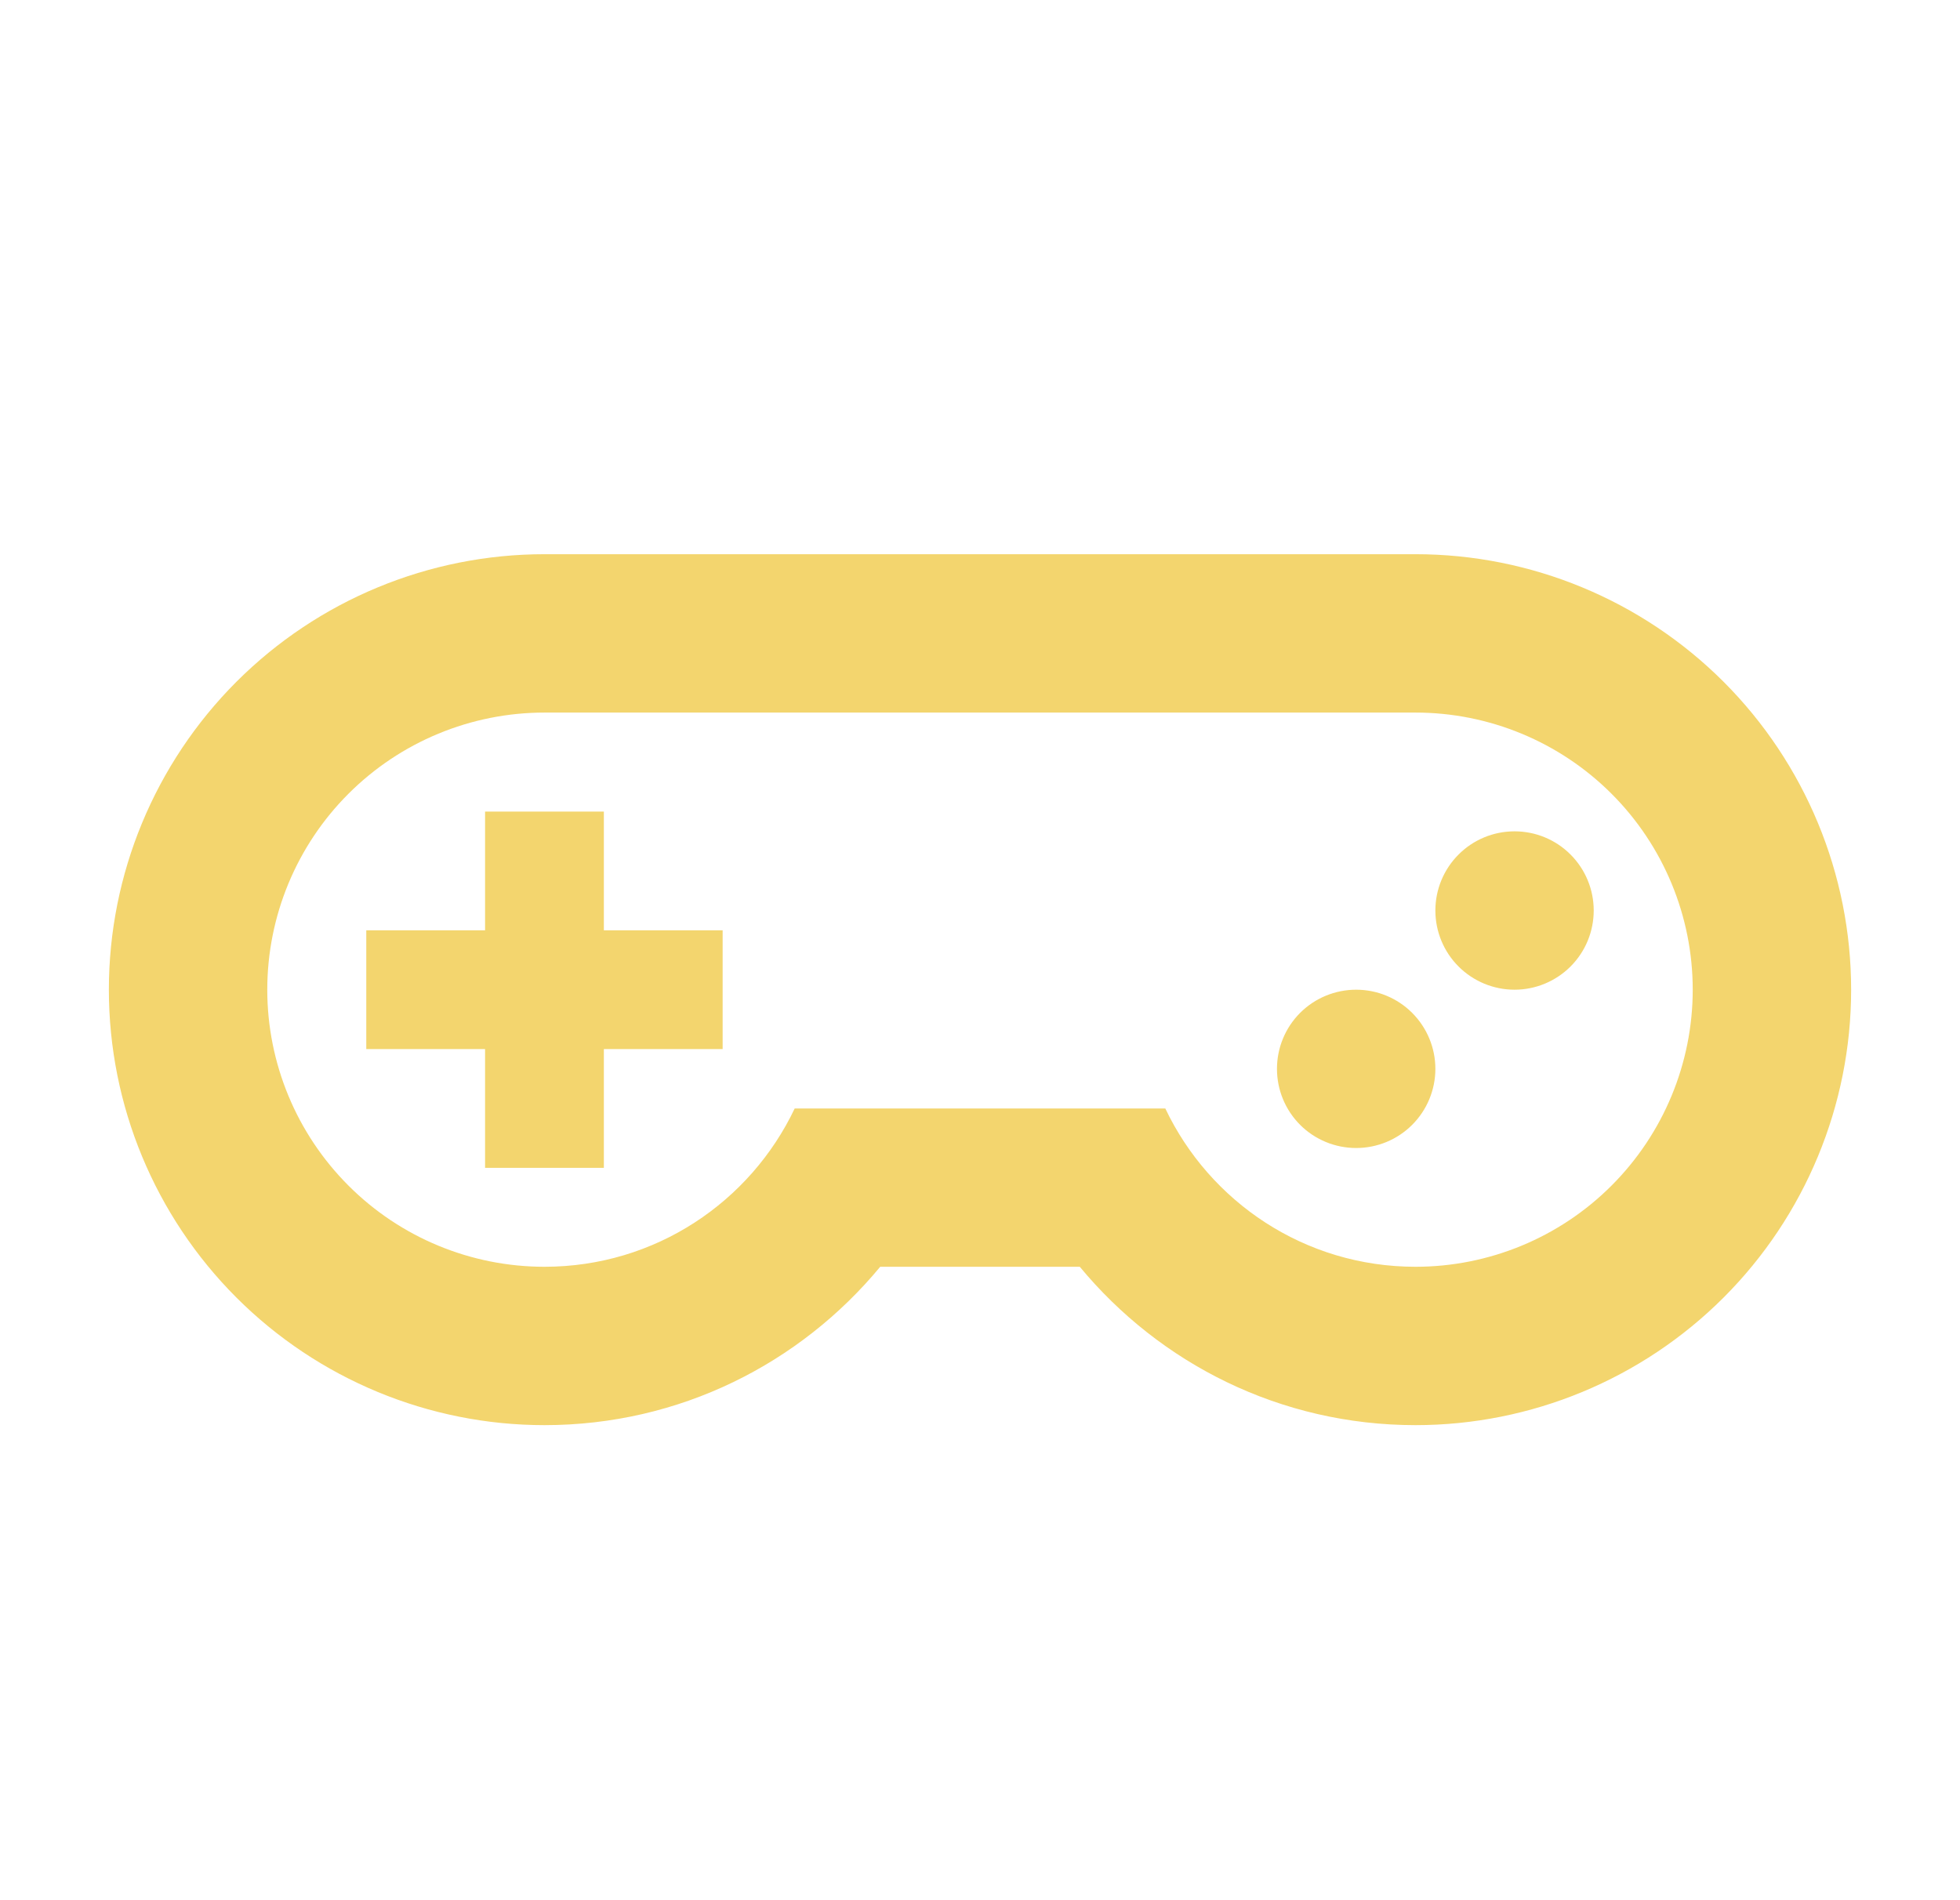 <svg xmlns="http://www.w3.org/2000/svg" width="33" height="32" viewBox="0 0 33 32" fill="none"><path d="M23.833 9.333C25.778 9.333 27.643 10.106 29.019 11.481C30.394 12.857 31.167 14.722 31.167 16.667C31.167 18.612 30.394 20.477 29.019 21.852C27.643 23.227 25.778 24 23.833 24C21.553 24 19.527 22.96 18.18 21.333H14.82C13.473 22.96 11.447 24 9.167 24C7.222 24 5.356 23.227 3.981 21.852C2.606 20.477 1.833 18.612 1.833 16.667C1.833 14.722 2.606 12.857 3.981 11.481C5.356 10.106 7.222 9.333 9.167 9.333H23.833ZM9.167 12C7.929 12 6.742 12.492 5.867 13.367C4.992 14.242 4.5 15.429 4.5 16.667C4.5 17.904 4.992 19.091 5.867 19.966C6.742 20.842 7.929 21.333 9.167 21.333C11.033 21.333 12.633 20.24 13.38 18.667H19.62C20.367 20.24 21.967 21.333 23.833 21.333C25.071 21.333 26.258 20.842 27.133 19.966C28.008 19.091 28.5 17.904 28.5 16.667C28.5 15.429 28.008 14.242 27.133 13.367C26.258 12.492 25.071 12 23.833 12H9.167ZM8.167 13.667H10.167V15.667H12.167V17.667H10.167V19.667H8.167V17.667H6.167V15.667H8.167V13.667ZM22.833 16.667C23.187 16.667 23.526 16.807 23.776 17.057C24.026 17.307 24.167 17.646 24.167 18C24.167 18.354 24.026 18.693 23.776 18.943C23.526 19.193 23.187 19.333 22.833 19.333C22.48 19.333 22.14 19.193 21.89 18.943C21.64 18.693 21.5 18.354 21.5 18C21.5 17.646 21.64 17.307 21.89 17.057C22.14 16.807 22.48 16.667 22.833 16.667ZM25.5 14C25.854 14 26.193 14.14 26.443 14.391C26.693 14.641 26.833 14.98 26.833 15.333C26.833 15.687 26.693 16.026 26.443 16.276C26.193 16.526 25.854 16.667 25.5 16.667C25.146 16.667 24.807 16.526 24.557 16.276C24.307 16.026 24.167 15.687 24.167 15.333C24.167 14.98 24.307 14.641 24.557 14.391C24.807 14.14 25.146 14 25.5 14Z" fill="#F3D56E"></path></svg>